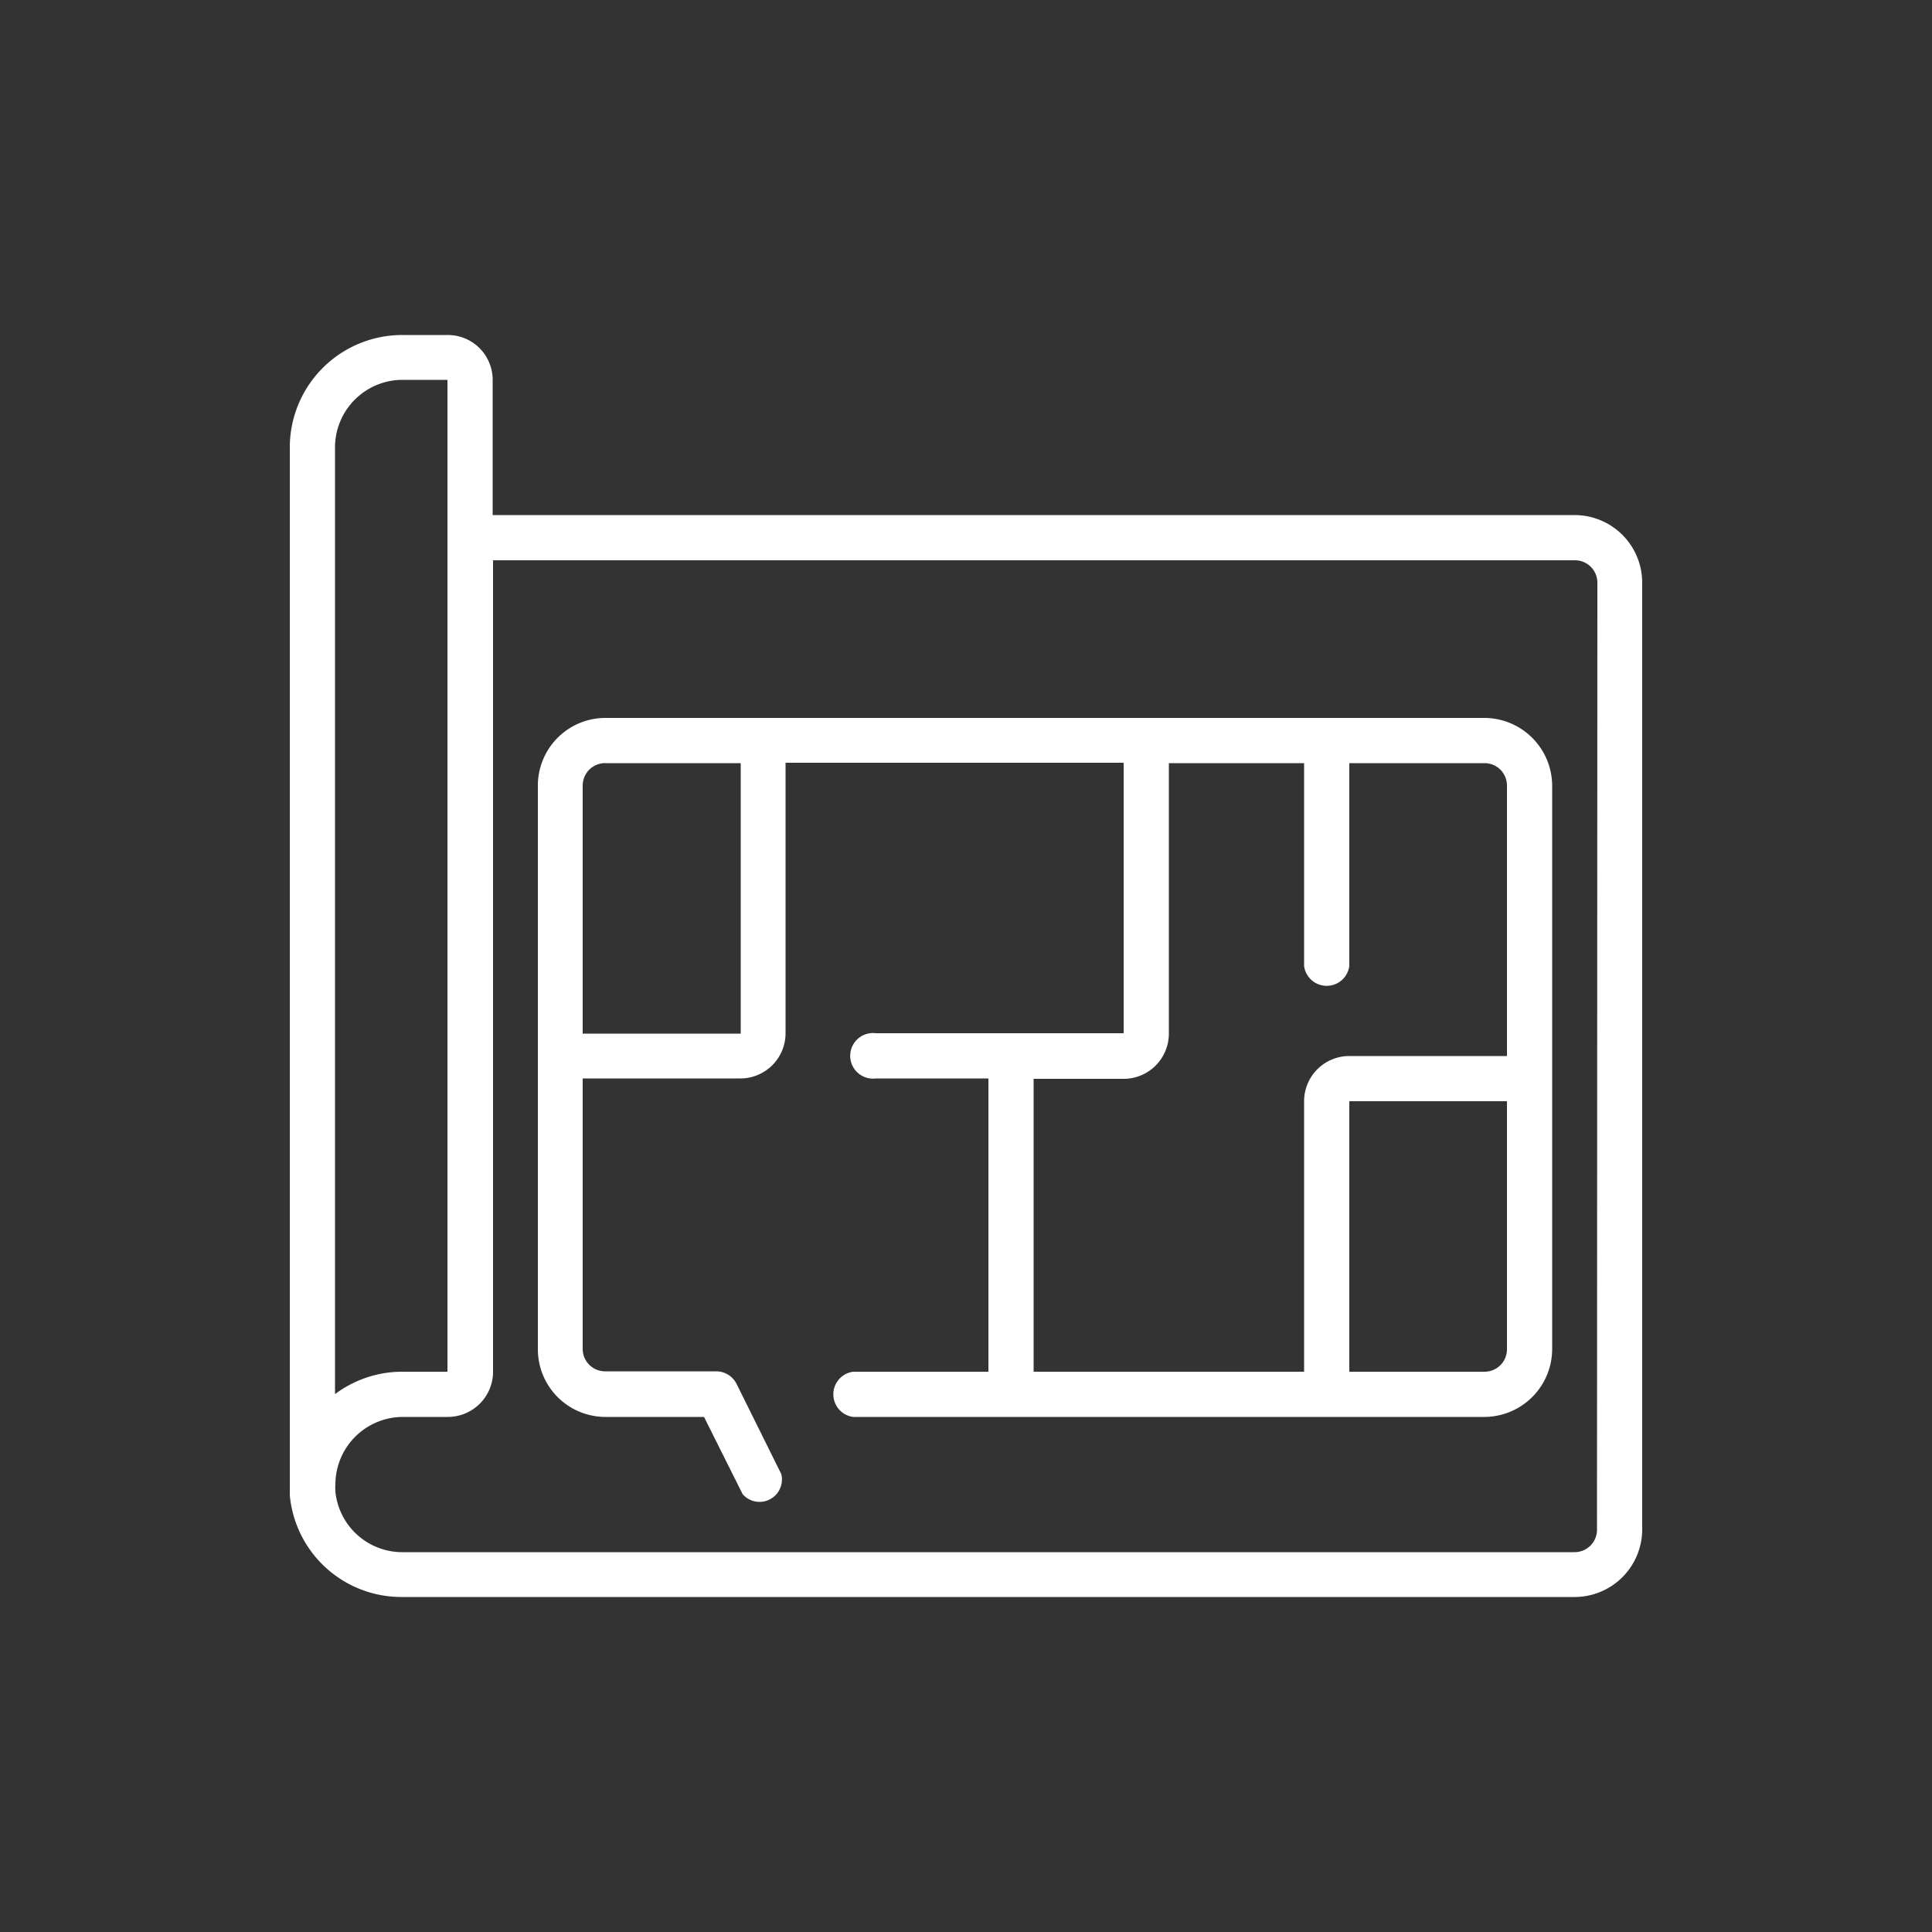 <svg id="레이어_1" data-name="레이어 1" xmlns="http://www.w3.org/2000/svg" viewBox="0 0 50 50"><rect x="0" y="0" width="50" height="50" fill="#333333" stroke="none"/><defs><style>.cls-1{fill:#fff;}</style></defs><path class="cls-1" d="M40.75,13.33h-28V9.83a1.16,1.16,0,0,0-1.17-1.16H10.42A2.91,2.91,0,0,0,7.5,11.58V38.42c0,.08,0,.18,0,.28a2.9,2.9,0,0,0,2.91,2.63H40.75a1.75,1.75,0,0,0,1.75-1.75V15.08A1.75,1.75,0,0,0,40.75,13.33ZM8.67,11.58a1.75,1.75,0,0,1,1.75-1.75h1.16V35.5H10.42a2.9,2.9,0,0,0-1.75.58Zm32.66,28a.58.58,0,0,1-.58.59H10.42A1.74,1.74,0,0,1,8.68,38.6a1.15,1.15,0,0,1,0-.18,1.75,1.75,0,0,1,1.75-1.75h1.16a1.17,1.17,0,0,0,1.17-1.17v-21h28a.58.58,0,0,1,.58.58Z"/><path class="cls-1" d="M38.42,18.58H15.67a1.75,1.75,0,0,0-1.75,1.75V34.92a1.75,1.75,0,0,0,1.75,1.75h2.55l1,2a.58.58,0,0,0,1-.52l-1.16-2.34a.59.59,0,0,0-.53-.32H15.67a.58.58,0,0,1-.59-.58v-7h4.09a1.17,1.17,0,0,0,1.16-1.17v-7h8.75v7H22.67a.59.59,0,1,0,0,1.17h2.91V35.5h-3.5a.59.59,0,0,0,0,1.17H38.42a1.76,1.76,0,0,0,1.75-1.75V20.33A1.76,1.76,0,0,0,38.42,18.58ZM19.17,26.75H15.08V20.33a.58.58,0,0,1,.59-.58h3.5Zm7.58,1.17h2.33a1.17,1.17,0,0,0,1.17-1.17v-7h3.5V25a.59.59,0,0,0,1.17,0V19.75h3.5a.58.58,0,0,1,.58.58v7H34.92a1.17,1.17,0,0,0-1.17,1.17v7h-7ZM38.42,35.5h-3.5v-7H39v6.42A.58.58,0,0,1,38.42,35.5Z"/></svg>